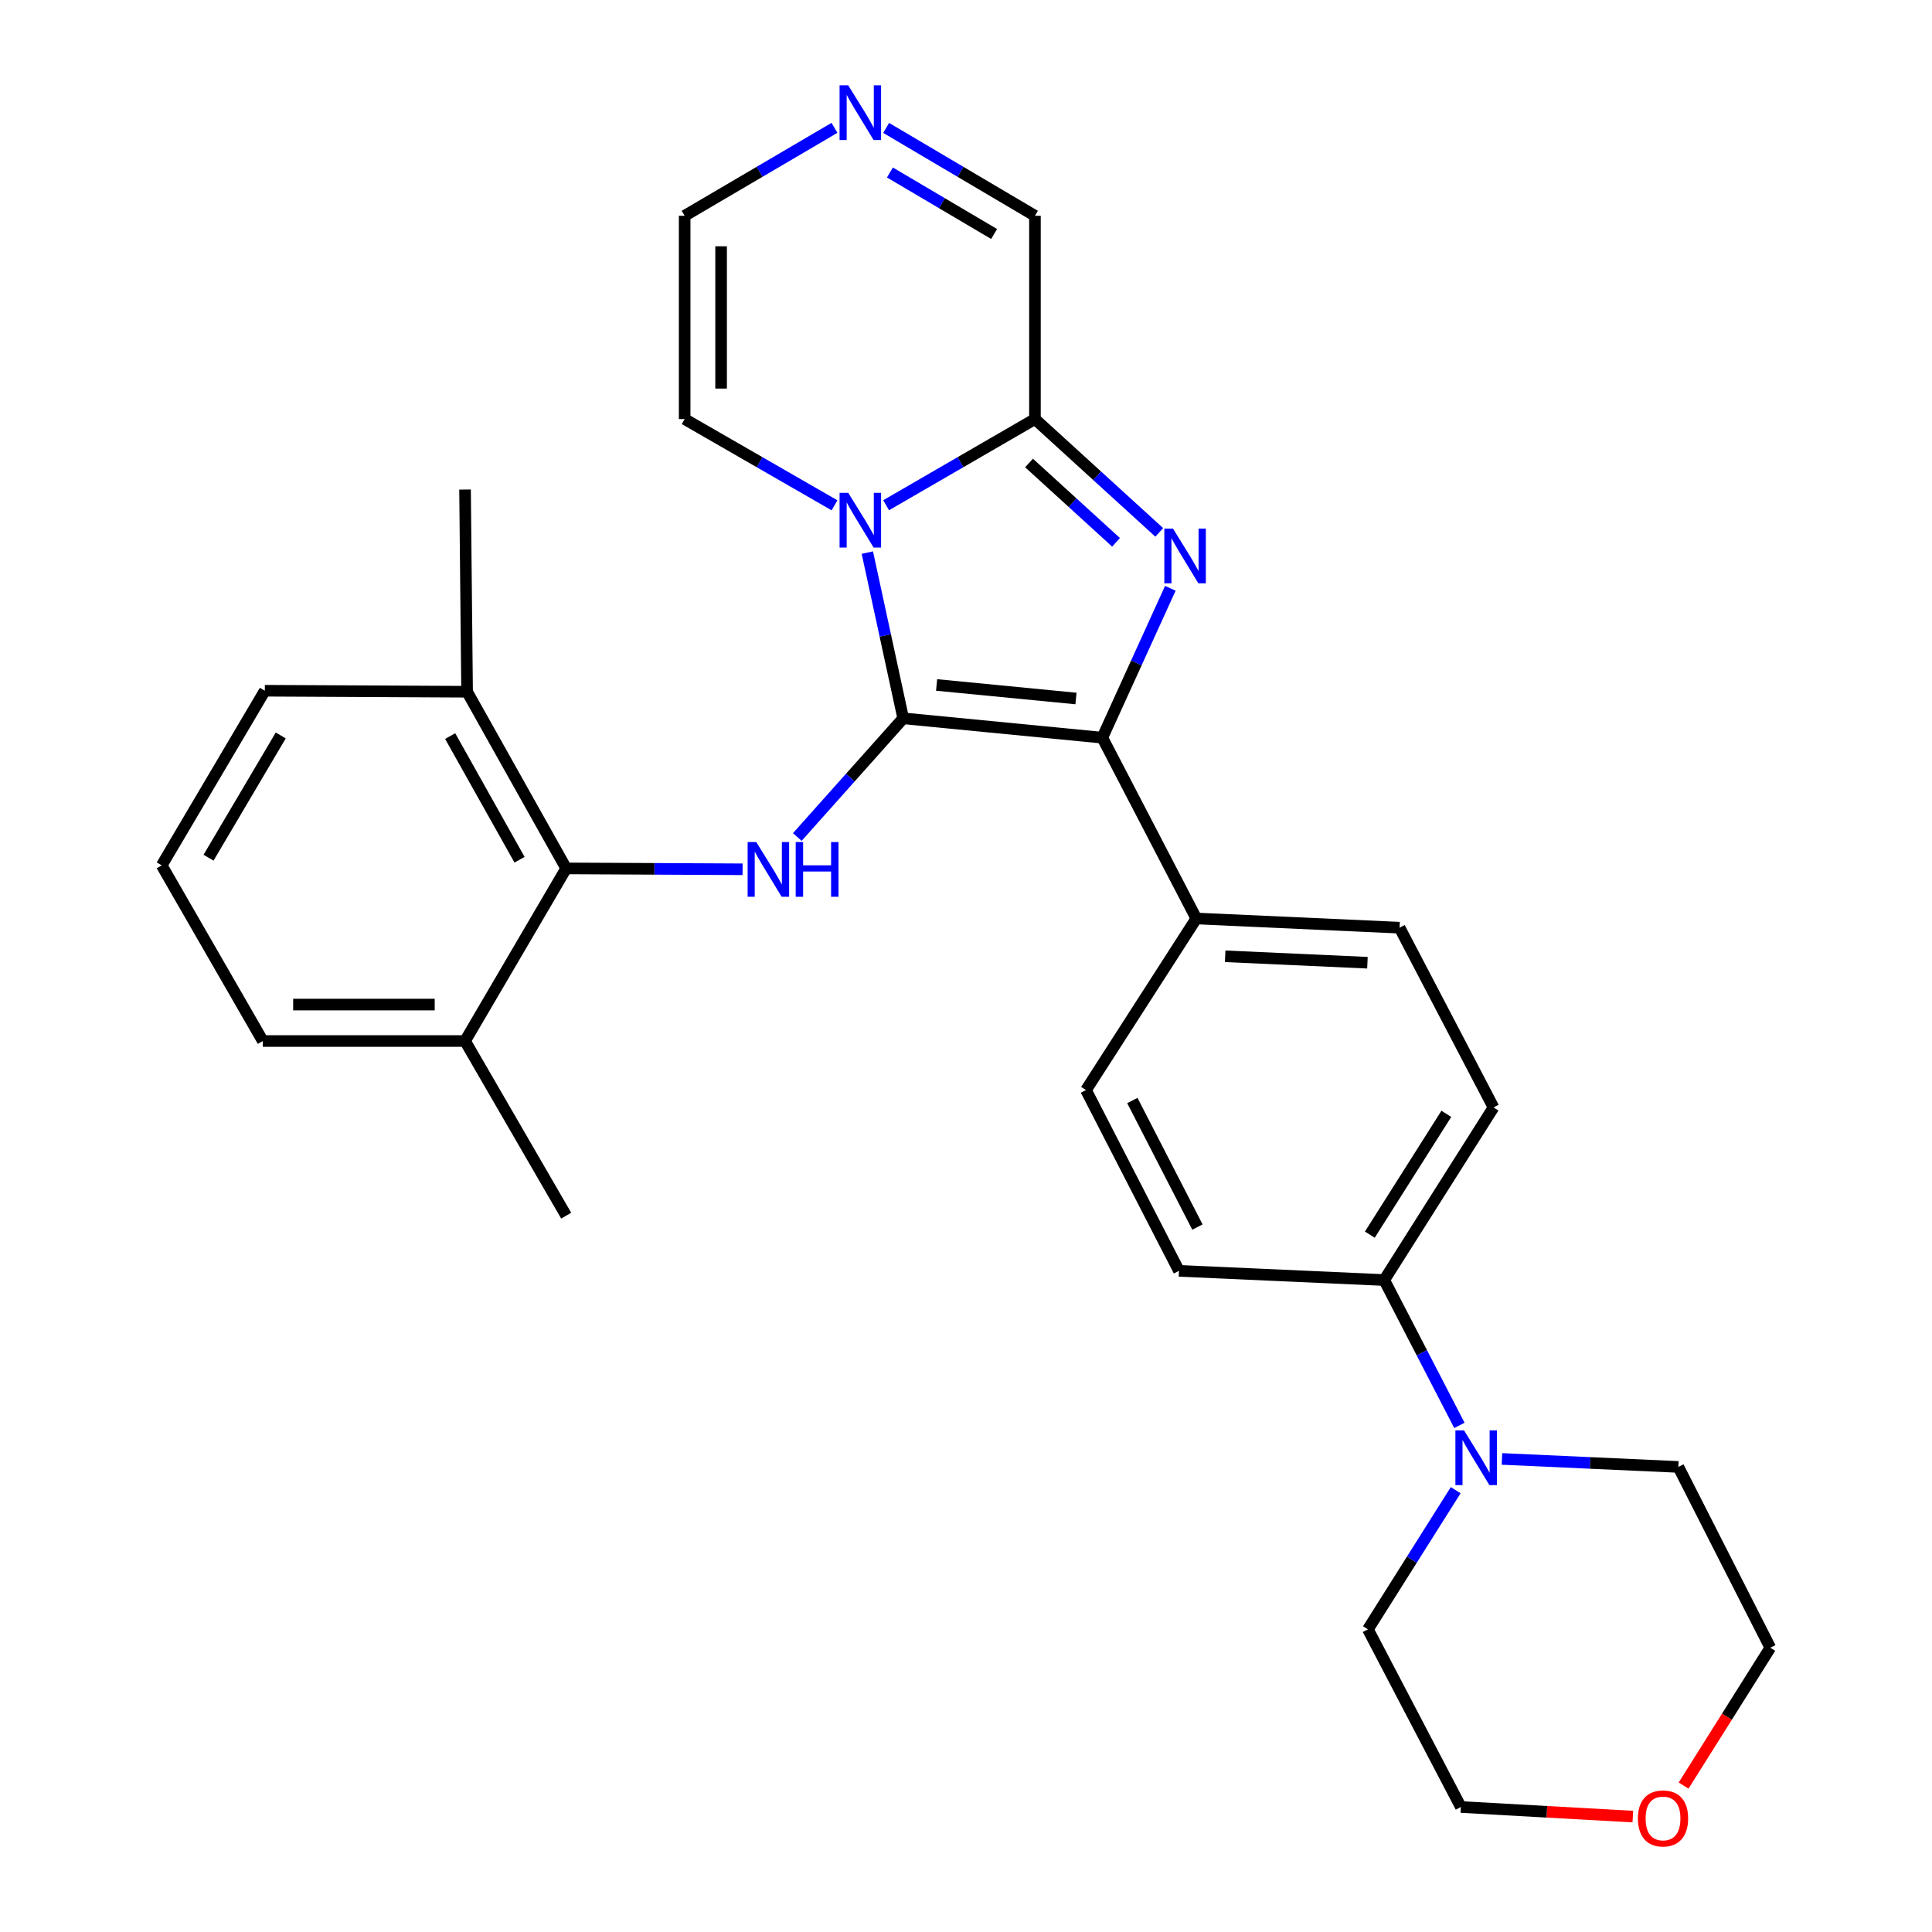 <?xml version='1.0' encoding='iso-8859-1'?>
<svg version='1.1' baseProfile='full'
              xmlns='http://www.w3.org/2000/svg'
                      xmlns:rdkit='http://www.rdkit.org/xml'
                      xmlns:xlink='http://www.w3.org/1999/xlink'
                  xml:space='preserve'
width='1000px' height='1000px' viewBox='0 0 1000 1000'>
<!-- END OF HEADER -->
<rect style='opacity:1.0;fill:#FFFFFF;stroke:none' width='1000' height='1000' x='0' y='0'> </rect>
<path class='bond-0' d='M 467.5,371.805 L 458.218,328.916' style='fill:none;fill-rule:evenodd;stroke:#000000;stroke-width:6px;stroke-linecap:butt;stroke-linejoin:miter;stroke-opacity:1' />
<path class='bond-0' d='M 458.218,328.916 L 448.936,286.027' style='fill:none;fill-rule:evenodd;stroke:#0000FF;stroke-width:6px;stroke-linecap:butt;stroke-linejoin:miter;stroke-opacity:1' />
<path class='bond-2' d='M 467.5,371.805 L 570.554,381.824' style='fill:none;fill-rule:evenodd;stroke:#000000;stroke-width:6px;stroke-linecap:butt;stroke-linejoin:miter;stroke-opacity:1' />
<path class='bond-2' d='M 484.784,354.531 L 556.921,361.545' style='fill:none;fill-rule:evenodd;stroke:#000000;stroke-width:6px;stroke-linecap:butt;stroke-linejoin:miter;stroke-opacity:1' />
<path class='bond-4' d='M 467.5,371.805 L 440.094,402.516' style='fill:none;fill-rule:evenodd;stroke:#000000;stroke-width:6px;stroke-linecap:butt;stroke-linejoin:miter;stroke-opacity:1' />
<path class='bond-4' d='M 440.094,402.516 L 412.687,433.228' style='fill:none;fill-rule:evenodd;stroke:#0000FF;stroke-width:6px;stroke-linecap:butt;stroke-linejoin:miter;stroke-opacity:1' />
<path class='bond-3' d='M 458.654,261.513 L 497.17,239.209' style='fill:none;fill-rule:evenodd;stroke:#0000FF;stroke-width:6px;stroke-linecap:butt;stroke-linejoin:miter;stroke-opacity:1' />
<path class='bond-3' d='M 497.17,239.209 L 535.686,216.905' style='fill:none;fill-rule:evenodd;stroke:#000000;stroke-width:6px;stroke-linecap:butt;stroke-linejoin:miter;stroke-opacity:1' />
<path class='bond-9' d='M 431.94,261.552 L 393.158,239.229' style='fill:none;fill-rule:evenodd;stroke:#0000FF;stroke-width:6px;stroke-linecap:butt;stroke-linejoin:miter;stroke-opacity:1' />
<path class='bond-9' d='M 393.158,239.229 L 354.376,216.905' style='fill:none;fill-rule:evenodd;stroke:#000000;stroke-width:6px;stroke-linecap:butt;stroke-linejoin:miter;stroke-opacity:1' />
<path class='bond-1' d='M 605.771,304.496 L 588.162,343.16' style='fill:none;fill-rule:evenodd;stroke:#0000FF;stroke-width:6px;stroke-linecap:butt;stroke-linejoin:miter;stroke-opacity:1' />
<path class='bond-1' d='M 588.162,343.16 L 570.554,381.824' style='fill:none;fill-rule:evenodd;stroke:#000000;stroke-width:6px;stroke-linecap:butt;stroke-linejoin:miter;stroke-opacity:1' />
<path class='bond-29' d='M 600.028,275.564 L 567.857,246.235' style='fill:none;fill-rule:evenodd;stroke:#0000FF;stroke-width:6px;stroke-linecap:butt;stroke-linejoin:miter;stroke-opacity:1' />
<path class='bond-29' d='M 567.857,246.235 L 535.686,216.905' style='fill:none;fill-rule:evenodd;stroke:#000000;stroke-width:6px;stroke-linecap:butt;stroke-linejoin:miter;stroke-opacity:1' />
<path class='bond-29' d='M 577.667,280.706 L 555.148,260.176' style='fill:none;fill-rule:evenodd;stroke:#0000FF;stroke-width:6px;stroke-linecap:butt;stroke-linejoin:miter;stroke-opacity:1' />
<path class='bond-29' d='M 555.148,260.176 L 532.628,239.645' style='fill:none;fill-rule:evenodd;stroke:#000000;stroke-width:6px;stroke-linecap:butt;stroke-linejoin:miter;stroke-opacity:1' />
<path class='bond-8' d='M 570.554,381.824 L 619.214,475.413' style='fill:none;fill-rule:evenodd;stroke:#000000;stroke-width:6px;stroke-linecap:butt;stroke-linejoin:miter;stroke-opacity:1' />
<path class='bond-11' d='M 535.686,216.905 L 535.686,111.693' style='fill:none;fill-rule:evenodd;stroke:#000000;stroke-width:6px;stroke-linecap:butt;stroke-linejoin:miter;stroke-opacity:1' />
<path class='bond-5' d='M 384.355,449.942 L 338.705,449.713' style='fill:none;fill-rule:evenodd;stroke:#0000FF;stroke-width:6px;stroke-linecap:butt;stroke-linejoin:miter;stroke-opacity:1' />
<path class='bond-5' d='M 338.705,449.713 L 293.055,449.485' style='fill:none;fill-rule:evenodd;stroke:#000000;stroke-width:6px;stroke-linecap:butt;stroke-linejoin:miter;stroke-opacity:1' />
<path class='bond-13' d='M 293.055,449.485 L 241.765,358.044' style='fill:none;fill-rule:evenodd;stroke:#000000;stroke-width:6px;stroke-linecap:butt;stroke-linejoin:miter;stroke-opacity:1' />
<path class='bond-13' d='M 268.909,444.997 L 233.005,380.989' style='fill:none;fill-rule:evenodd;stroke:#000000;stroke-width:6px;stroke-linecap:butt;stroke-linejoin:miter;stroke-opacity:1' />
<path class='bond-14' d='M 293.055,449.485 L 240.706,538.83' style='fill:none;fill-rule:evenodd;stroke:#000000;stroke-width:6px;stroke-linecap:butt;stroke-linejoin:miter;stroke-opacity:1' />
<path class='bond-6' d='M 755.388,737.787 L 735.93,700.168' style='fill:none;fill-rule:evenodd;stroke:#0000FF;stroke-width:6px;stroke-linecap:butt;stroke-linejoin:miter;stroke-opacity:1' />
<path class='bond-6' d='M 735.93,700.168 L 716.471,662.55' style='fill:none;fill-rule:evenodd;stroke:#000000;stroke-width:6px;stroke-linecap:butt;stroke-linejoin:miter;stroke-opacity:1' />
<path class='bond-20' d='M 753.464,771.321 L 730.749,807.328' style='fill:none;fill-rule:evenodd;stroke:#0000FF;stroke-width:6px;stroke-linecap:butt;stroke-linejoin:miter;stroke-opacity:1' />
<path class='bond-20' d='M 730.749,807.328 L 708.035,843.336' style='fill:none;fill-rule:evenodd;stroke:#000000;stroke-width:6px;stroke-linecap:butt;stroke-linejoin:miter;stroke-opacity:1' />
<path class='bond-21' d='M 777.411,755.142 L 823.065,757.213' style='fill:none;fill-rule:evenodd;stroke:#0000FF;stroke-width:6px;stroke-linecap:butt;stroke-linejoin:miter;stroke-opacity:1' />
<path class='bond-21' d='M 823.065,757.213 L 868.719,759.283' style='fill:none;fill-rule:evenodd;stroke:#000000;stroke-width:6px;stroke-linecap:butt;stroke-linejoin:miter;stroke-opacity:1' />
<path class='bond-7' d='M 431.927,66.169 L 393.152,88.931' style='fill:none;fill-rule:evenodd;stroke:#0000FF;stroke-width:6px;stroke-linecap:butt;stroke-linejoin:miter;stroke-opacity:1' />
<path class='bond-7' d='M 393.152,88.931 L 354.376,111.693' style='fill:none;fill-rule:evenodd;stroke:#000000;stroke-width:6px;stroke-linecap:butt;stroke-linejoin:miter;stroke-opacity:1' />
<path class='bond-30' d='M 458.667,66.209 L 497.176,88.951' style='fill:none;fill-rule:evenodd;stroke:#0000FF;stroke-width:6px;stroke-linecap:butt;stroke-linejoin:miter;stroke-opacity:1' />
<path class='bond-30' d='M 497.176,88.951 L 535.686,111.693' style='fill:none;fill-rule:evenodd;stroke:#000000;stroke-width:6px;stroke-linecap:butt;stroke-linejoin:miter;stroke-opacity:1' />
<path class='bond-30' d='M 460.627,89.275 L 487.584,105.195' style='fill:none;fill-rule:evenodd;stroke:#0000FF;stroke-width:6px;stroke-linecap:butt;stroke-linejoin:miter;stroke-opacity:1' />
<path class='bond-30' d='M 487.584,105.195 L 514.54,121.114' style='fill:none;fill-rule:evenodd;stroke:#000000;stroke-width:6px;stroke-linecap:butt;stroke-linejoin:miter;stroke-opacity:1' />
<path class='bond-15' d='M 619.214,475.413 L 724.415,480.171' style='fill:none;fill-rule:evenodd;stroke:#000000;stroke-width:6px;stroke-linecap:butt;stroke-linejoin:miter;stroke-opacity:1' />
<path class='bond-15' d='M 634.142,494.972 L 707.783,498.303' style='fill:none;fill-rule:evenodd;stroke:#000000;stroke-width:6px;stroke-linecap:butt;stroke-linejoin:miter;stroke-opacity:1' />
<path class='bond-16' d='M 619.214,475.413 L 562.106,564.213' style='fill:none;fill-rule:evenodd;stroke:#000000;stroke-width:6px;stroke-linecap:butt;stroke-linejoin:miter;stroke-opacity:1' />
<path class='bond-12' d='M 354.376,216.905 L 354.376,111.693' style='fill:none;fill-rule:evenodd;stroke:#000000;stroke-width:6px;stroke-linecap:butt;stroke-linejoin:miter;stroke-opacity:1' />
<path class='bond-12' d='M 373.24,201.123 L 373.24,127.475' style='fill:none;fill-rule:evenodd;stroke:#000000;stroke-width:6px;stroke-linecap:butt;stroke-linejoin:miter;stroke-opacity:1' />
<path class='bond-10' d='M 716.471,662.55 L 610.232,657.792' style='fill:none;fill-rule:evenodd;stroke:#000000;stroke-width:6px;stroke-linecap:butt;stroke-linejoin:miter;stroke-opacity:1' />
<path class='bond-32' d='M 716.471,662.55 L 773.044,573.205' style='fill:none;fill-rule:evenodd;stroke:#000000;stroke-width:6px;stroke-linecap:butt;stroke-linejoin:miter;stroke-opacity:1' />
<path class='bond-32' d='M 709.019,639.056 L 748.62,576.515' style='fill:none;fill-rule:evenodd;stroke:#000000;stroke-width:6px;stroke-linecap:butt;stroke-linejoin:miter;stroke-opacity:1' />
<path class='bond-23' d='M 241.765,358.044 L 137.077,357.52' style='fill:none;fill-rule:evenodd;stroke:#000000;stroke-width:6px;stroke-linecap:butt;stroke-linejoin:miter;stroke-opacity:1' />
<path class='bond-27' d='M 241.765,358.044 L 240.706,253.387' style='fill:none;fill-rule:evenodd;stroke:#000000;stroke-width:6px;stroke-linecap:butt;stroke-linejoin:miter;stroke-opacity:1' />
<path class='bond-24' d='M 240.706,538.83 L 136.039,538.83' style='fill:none;fill-rule:evenodd;stroke:#000000;stroke-width:6px;stroke-linecap:butt;stroke-linejoin:miter;stroke-opacity:1' />
<path class='bond-24' d='M 225.006,519.965 L 151.739,519.965' style='fill:none;fill-rule:evenodd;stroke:#000000;stroke-width:6px;stroke-linecap:butt;stroke-linejoin:miter;stroke-opacity:1' />
<path class='bond-28' d='M 240.706,538.83 L 293.055,629.222' style='fill:none;fill-rule:evenodd;stroke:#000000;stroke-width:6px;stroke-linecap:butt;stroke-linejoin:miter;stroke-opacity:1' />
<path class='bond-18' d='M 724.415,480.171 L 773.044,573.205' style='fill:none;fill-rule:evenodd;stroke:#000000;stroke-width:6px;stroke-linecap:butt;stroke-linejoin:miter;stroke-opacity:1' />
<path class='bond-17' d='M 562.106,564.213 L 610.232,657.792' style='fill:none;fill-rule:evenodd;stroke:#000000;stroke-width:6px;stroke-linecap:butt;stroke-linejoin:miter;stroke-opacity:1' />
<path class='bond-17' d='M 586.101,569.622 L 619.789,635.127' style='fill:none;fill-rule:evenodd;stroke:#000000;stroke-width:6px;stroke-linecap:butt;stroke-linejoin:miter;stroke-opacity:1' />
<path class='bond-19' d='M 871.424,924.211 L 893.867,888.537' style='fill:none;fill-rule:evenodd;stroke:#FF0000;stroke-width:6px;stroke-linecap:butt;stroke-linejoin:miter;stroke-opacity:1' />
<path class='bond-19' d='M 893.867,888.537 L 916.31,852.862' style='fill:none;fill-rule:evenodd;stroke:#000000;stroke-width:6px;stroke-linecap:butt;stroke-linejoin:miter;stroke-opacity:1' />
<path class='bond-33' d='M 845.155,940.267 L 800.647,937.784' style='fill:none;fill-rule:evenodd;stroke:#FF0000;stroke-width:6px;stroke-linecap:butt;stroke-linejoin:miter;stroke-opacity:1' />
<path class='bond-33' d='M 800.647,937.784 L 756.139,935.301' style='fill:none;fill-rule:evenodd;stroke:#000000;stroke-width:6px;stroke-linecap:butt;stroke-linejoin:miter;stroke-opacity:1' />
<path class='bond-26' d='M 708.035,843.336 L 756.139,935.301' style='fill:none;fill-rule:evenodd;stroke:#000000;stroke-width:6px;stroke-linecap:butt;stroke-linejoin:miter;stroke-opacity:1' />
<path class='bond-25' d='M 868.719,759.283 L 916.31,852.862' style='fill:none;fill-rule:evenodd;stroke:#000000;stroke-width:6px;stroke-linecap:butt;stroke-linejoin:miter;stroke-opacity:1' />
<path class='bond-22' d='M 83.69,447.913 L 136.039,538.83' style='fill:none;fill-rule:evenodd;stroke:#000000;stroke-width:6px;stroke-linecap:butt;stroke-linejoin:miter;stroke-opacity:1' />
<path class='bond-31' d='M 83.69,447.913 L 137.077,357.52' style='fill:none;fill-rule:evenodd;stroke:#000000;stroke-width:6px;stroke-linecap:butt;stroke-linejoin:miter;stroke-opacity:1' />
<path class='bond-31' d='M 107.941,443.947 L 145.312,380.672' style='fill:none;fill-rule:evenodd;stroke:#000000;stroke-width:6px;stroke-linecap:butt;stroke-linejoin:miter;stroke-opacity:1' />
<path  class='atom-1' d='M 439.043 255.084
L 448.323 270.084
Q 449.243 271.564, 450.723 274.244
Q 452.203 276.924, 452.283 277.084
L 452.283 255.084
L 456.043 255.084
L 456.043 283.404
L 452.163 283.404
L 442.203 267.004
Q 441.043 265.084, 439.803 262.884
Q 438.603 260.684, 438.243 260.004
L 438.243 283.404
L 434.563 283.404
L 434.563 255.084
L 439.043 255.084
' fill='#0000FF'/>
<path  class='atom-2' d='M 607.137 273.592
L 616.417 288.592
Q 617.337 290.072, 618.817 292.752
Q 620.297 295.432, 620.377 295.592
L 620.377 273.592
L 624.137 273.592
L 624.137 301.912
L 620.257 301.912
L 610.297 285.512
Q 609.137 283.592, 607.897 281.392
Q 606.697 279.192, 606.337 278.512
L 606.337 301.912
L 602.657 301.912
L 602.657 273.592
L 607.137 273.592
' fill='#0000FF'/>
<path  class='atom-5' d='M 391.452 435.849
L 400.732 450.849
Q 401.652 452.329, 403.132 455.009
Q 404.612 457.689, 404.692 457.849
L 404.692 435.849
L 408.452 435.849
L 408.452 464.169
L 404.572 464.169
L 394.612 447.769
Q 393.452 445.849, 392.212 443.649
Q 391.012 441.449, 390.652 440.769
L 390.652 464.169
L 386.972 464.169
L 386.972 435.849
L 391.452 435.849
' fill='#0000FF'/>
<path  class='atom-5' d='M 411.852 435.849
L 415.692 435.849
L 415.692 447.889
L 430.172 447.889
L 430.172 435.849
L 434.012 435.849
L 434.012 464.169
L 430.172 464.169
L 430.172 451.089
L 415.692 451.089
L 415.692 464.169
L 411.852 464.169
L 411.852 435.849
' fill='#0000FF'/>
<path  class='atom-7' d='M 757.792 740.376
L 767.072 755.376
Q 767.992 756.856, 769.472 759.536
Q 770.952 762.216, 771.032 762.376
L 771.032 740.376
L 774.792 740.376
L 774.792 768.696
L 770.912 768.696
L 760.952 752.296
Q 759.792 750.376, 758.552 748.176
Q 757.352 745.976, 756.992 745.296
L 756.992 768.696
L 753.312 768.696
L 753.312 740.376
L 757.792 740.376
' fill='#0000FF'/>
<path  class='atom-8' d='M 439.043 44.157
L 448.323 59.157
Q 449.243 60.637, 450.723 63.317
Q 452.203 65.997, 452.283 66.157
L 452.283 44.157
L 456.043 44.157
L 456.043 72.477
L 452.163 72.477
L 442.203 56.077
Q 441.043 54.157, 439.803 51.957
Q 438.603 49.757, 438.243 49.077
L 438.243 72.477
L 434.563 72.477
L 434.563 44.157
L 439.043 44.157
' fill='#0000FF'/>
<path  class='atom-20' d='M 847.775 941.218
Q 847.775 934.418, 851.135 930.618
Q 854.495 926.818, 860.775 926.818
Q 867.055 926.818, 870.415 930.618
Q 873.775 934.418, 873.775 941.218
Q 873.775 948.098, 870.375 952.018
Q 866.975 955.898, 860.775 955.898
Q 854.535 955.898, 851.135 952.018
Q 847.775 948.138, 847.775 941.218
M 860.775 952.698
Q 865.095 952.698, 867.415 949.818
Q 869.775 946.898, 869.775 941.218
Q 869.775 935.658, 867.415 932.858
Q 865.095 930.018, 860.775 930.018
Q 856.455 930.018, 854.095 932.818
Q 851.775 935.618, 851.775 941.218
Q 851.775 946.938, 854.095 949.818
Q 856.455 952.698, 860.775 952.698
' fill='#FF0000'/>
</svg>
